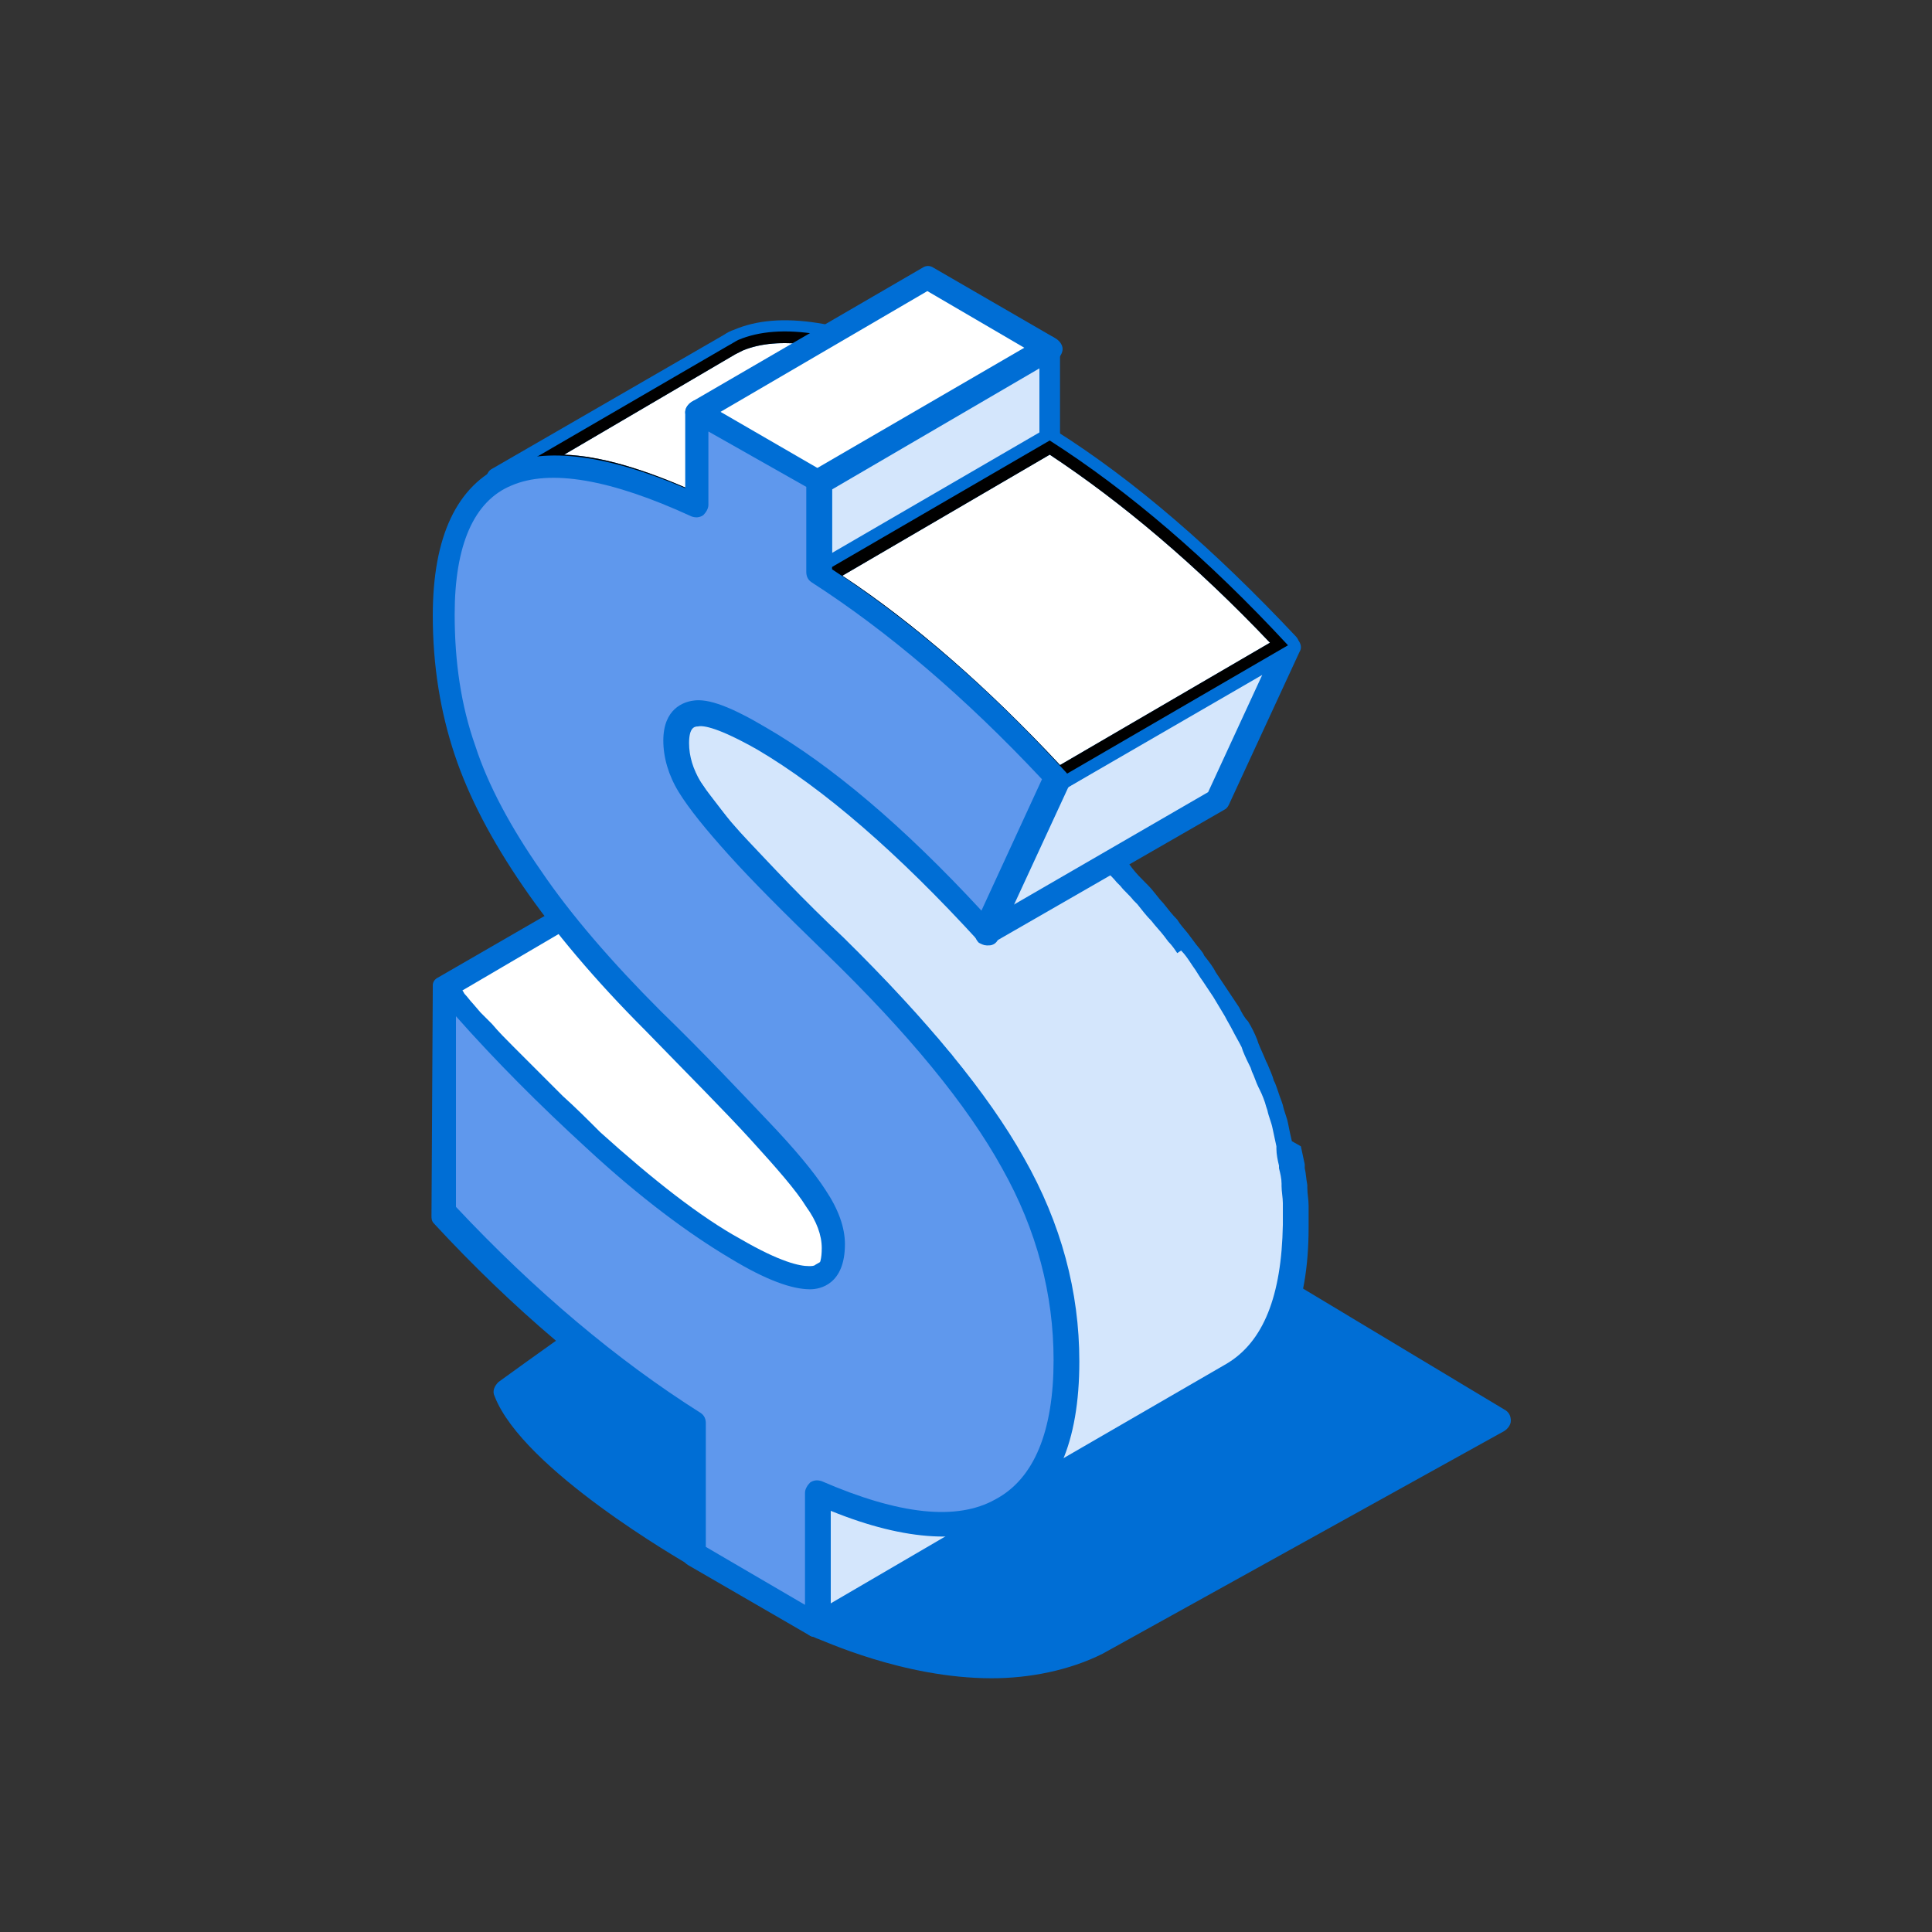<?xml version="1.0" encoding="UTF-8"?> <!-- Generator: Adobe Illustrator 23.0.3, SVG Export Plug-In . SVG Version: 6.00 Build 0) --> <svg xmlns="http://www.w3.org/2000/svg" xmlns:xlink="http://www.w3.org/1999/xlink" id="Calque_1" x="0px" y="0px" viewBox="0 0 150 150" style="enable-background:new 0 0 150 150;" xml:space="preserve"><rect x="0" y="0" width="150" height="150" fill="#333333" stroke="none"/> <style type="text/css"> .st0{fill:#006ED5;} .st1{fill:#D4E6FC;} .st2{fill:#FFFFFF;} .st3{clip-path:url(#SVGID_9_);} .st4{clip-path:url(#SVGID_10_);fill:#006ED5;} .st5{clip-path:url(#SVGID_15_);} .st6{clip-path:url(#SVGID_16_);fill:#006ED5;} .st7{fill:#5F98ED;} </style> <g> <g> <g> <path class="st0" d="M53.9,120.7c0,0-12.6-7.2-14.7-12.6c12.1-8.7,16.3-11.2,16.3-11.2l7,13.8L53.9,120.7z"></path> <path class="st0" d="M53.9,121.6c-0.2,0-0.3,0-0.4-0.1c-0.5-0.3-12.9-7.4-15.1-13.1c-0.2-0.4,0-0.8,0.3-1.1 c12-8.7,16.2-11.1,16.4-11.2c0.2-0.1,0.5-0.2,0.7-0.1s0.4,0.2,0.5,0.5l7,13.8c0.2,0.3,0.1,0.7-0.1,1l-8.6,9.9 C54.4,121.5,54.1,121.6,53.9,121.6z M40.3,108.4c2.3,4.3,11,9.7,13.4,11.1l7.7-8.9l-6.3-12.4C53.4,99.3,48.9,102.2,40.3,108.4z"></path> </g> <g> <path class="st0" d="M63.8,126.3c0,0,12.6,6,21.4,1.1s31.2-17.3,31.2-17.3L96.1,98l-9.4,8.3L63.8,126.3z"></path> <path class="st0" d="M77,130.3c-6.9,0-13.2-3-13.6-3.1c-0.3-0.1-0.5-0.4-0.5-0.7c0-0.3,0.1-0.6,0.3-0.8l32.3-28.3 c0.3-0.3,0.7-0.3,1.1-0.1l20.3,12.2c0.3,0.2,0.4,0.5,0.4,0.8s-0.2,0.6-0.5,0.8l-31.2,17.3C83,129.7,79.9,130.3,77,130.3z M65.5,126c3.4,1.3,12.6,4.3,19.3,0.6l29.9-16.5l-18.4-11L65.5,126z"></path> </g> <g> <g> <polygon class="st1" points="63.4,116 81.4,105.5 81.4,115.8 63.4,126.2 "></polygon> <path class="st0" d="M63.4,127.1c-0.2,0-0.3,0-0.5-0.1c-0.3-0.2-0.5-0.5-0.5-0.8V116c0-0.3,0.2-0.6,0.5-0.8l17.9-10.4 c0.3-0.2,0.6-0.2,0.9,0s0.5,0.5,0.5,0.8v10.2c0,0.3-0.2,0.6-0.5,0.8L63.9,127C63.7,127,63.6,127.1,63.4,127.1z M64.3,116.5v8.1 l16.1-9.4v-8.1L64.3,116.5z"></path> </g> <g> <path class="st2" d="M80.8,88.9c-1.2,0-3.1-0.7-5.7-2.2c-3.2-1.8-6.8-4.6-11-8.5c-1-0.9-2-1.8-2.9-2.8c-0.3-0.3-0.6-0.6-0.9-0.9 c-0.6-0.6-1.3-1.3-1.9-1.9c-0.4-0.4-0.7-0.8-1.1-1.1c-0.6-0.6-1.1-1.2-1.7-1.8c-0.4-0.4-0.7-0.8-1.1-1.2c-0.7-0.7-1.3-1.5-2-2.2 l-18,10.4c0.3,0.4,0.6,0.7,0.9,1.1c0.3,0.4,0.7,0.8,1,1.1c0.4,0.4,0.7,0.8,1.1,1.2c0.5,0.6,1.1,1.2,1.7,1.8 c0.4,0.4,0.7,0.8,1.1,1.1c0.6,0.6,1.3,1.3,1.9,1.9c0.3,0.3,0.6,0.6,0.9,0.9c1,0.9,1.9,1.9,2.9,2.8c4.2,3.8,7.9,6.6,11,8.5 c2.6,1.5,4.5,2.3,5.7,2.2c0.4,0,0.7-0.1,0.9-0.2l17.9-10.4C81.5,88.8,81.2,88.9,80.8,88.9z"></path> <path class="st0" d="M62.8,100.2c-1.4,0-3.4-0.8-6.1-2.4c-3.2-1.9-7-4.7-11.2-8.6c-1-0.9-2-1.8-3-2.8l-0.9-0.9 c-0.6-0.6-1.3-1.3-1.9-1.9l-1.1-1.1c-0.6-0.6-1.1-1.2-1.7-1.8c-0.3-0.3-0.6-0.6-0.9-1L35.4,79c-0.2-0.2-0.4-0.5-0.7-0.7 c-0.3-0.4-0.6-0.7-0.9-1.1c-0.2-0.2-0.2-0.5-0.2-0.7c0-0.3,0.2-0.5,0.4-0.6l18-10.4c0.4-0.2,0.9-0.1,1.1,0.2 c0.6,0.7,1.1,1.3,1.7,1.9l1.3,1.5c0.5,0.6,1.1,1.2,1.6,1.7l1.1,1.1c0.6,0.6,1.3,1.3,1.9,1.9l0.9,0.9c1,0.9,1.9,1.8,2.9,2.8 c4.1,3.7,7.8,6.6,10.9,8.3c3.1,1.8,4.6,2.1,5.3,2.1l0,0c0.2,0,0.4,0,0.5-0.1l0,0l0,0c0.4-0.2,1-0.1,1.2,0.3s0.1,1-0.3,1.2l0,0 l0,0L64.2,99.9C63.8,100.1,63.4,100.2,62.8,100.2C62.9,100.2,62.8,100.2,62.8,100.2z M35.9,76.9c0.1,0.1,0.1,0.2,0.2,0.3 c0.2,0.2,0.4,0.5,0.6,0.7l0.6,0.7c0.3,0.3,0.6,0.6,0.9,0.9c0.5,0.6,1.1,1.2,1.6,1.7l1.1,1.1c0.6,0.6,1.3,1.3,1.9,1.9l0.9,0.9 c1,0.9,1.9,1.8,2.9,2.8c4.1,3.7,7.8,6.6,10.9,8.3c3.1,1.8,4.6,2.1,5.3,2.1c0.2,0,0.4,0,0.5-0.1l15.4-8.9c-1.1-0.4-2.5-1-4.1-1.9 c-3.2-1.9-7-4.7-11.2-8.6c-1-0.9-2-1.8-3-2.8l-0.9-0.9c-0.6-0.6-1.3-1.3-1.9-1.9l-1.1-1.1c-0.6-0.6-1.1-1.2-1.7-1.8l-1.4-1.5 c-0.4-0.5-0.8-0.9-1.3-1.4L35.9,76.9z"></path> </g> <g> <path class="st1" d="M100.7,93.9c0-0.1,0-0.2,0-0.3c0-0.5-0.1-0.9-0.1-1.4c0-0.1,0-0.1,0-0.2c0-0.4-0.1-0.8-0.2-1.2 c0-0.1,0-0.2,0-0.2c-0.1-0.4-0.2-0.9-0.2-1.3c0-0.1,0-0.2-0.1-0.3c-0.1-0.4-0.2-0.9-0.3-1.3c0,0,0,0,0-0.1 c-0.1-0.5-0.3-0.9-0.4-1.3c0-0.1-0.1-0.2-0.1-0.3c-0.1-0.4-0.3-0.9-0.5-1.3c0-0.1,0-0.1-0.1-0.2c-0.2-0.4-0.3-0.8-0.5-1.2 c0-0.1,0-0.1-0.1-0.2V83c-0.2-0.4-0.4-0.9-0.6-1.3c0-0.1-0.1-0.2-0.1-0.3c-0.2-0.5-0.5-0.9-0.7-1.4c-0.2-0.4-0.4-0.7-0.6-1.1 c-0.1-0.1-0.1-0.2-0.2-0.3c-0.2-0.3-0.3-0.5-0.5-0.8c-0.1-0.1-0.2-0.2-0.2-0.4c-0.2-0.3-0.4-0.6-0.6-0.9 c-0.1-0.1-0.1-0.2-0.2-0.3c-0.3-0.4-0.5-0.8-0.8-1.2c-0.1-0.1-0.1-0.2-0.2-0.3c-0.2-0.3-0.5-0.6-0.7-0.9 c-0.1-0.1-0.2-0.3-0.3-0.4c-0.2-0.3-0.5-0.6-0.7-0.9c-0.1-0.1-0.2-0.2-0.3-0.4c-0.3-0.4-0.7-0.8-1-1.2l0,0 c-0.3-0.4-0.7-0.8-1.1-1.2l-0.1-0.1c-0.1-0.1-0.1-0.2-0.2-0.2c-0.3-0.4-0.7-0.7-1-1.1c-0.1-0.1-0.2-0.2-0.3-0.3 c-0.4-0.5-0.9-0.9-1.3-1.4c-0.1-0.1-0.2-0.2-0.3-0.3c-0.4-0.4-0.8-0.8-1.2-1.2c-0.1-0.1-0.3-0.3-0.4-0.4c-0.5-0.5-1-1-1.5-1.5 c-3.2-3.1-5.6-5.6-7.4-7.6c-0.2-0.3-0.5-0.5-0.7-0.8c-0.1-0.2-0.3-0.3-0.4-0.5l-0.1-0.1c-0.2-0.2-0.3-0.4-0.5-0.6 c0-0.1-0.1-0.1-0.1-0.2c-0.1-0.1-0.2-0.3-0.3-0.4c-0.1-0.1-0.1-0.1-0.2-0.2c-0.1-0.1-0.2-0.2-0.3-0.3c-0.1-0.1-0.1-0.1-0.2-0.2 c-0.1-0.1-0.2-0.2-0.2-0.3s-0.1-0.1-0.1-0.2c-0.1-0.1-0.1-0.2-0.2-0.3l-0.1-0.1c-0.1-0.1-0.2-0.3-0.3-0.4 c-0.1-0.2-0.2-0.3-0.3-0.5c0-0.1-0.1-0.1-0.1-0.2c-0.1-0.1-0.1-0.2-0.2-0.3c0,0,0-0.1-0.1-0.1c-0.1-0.2-0.1-0.3-0.2-0.5v-0.1 c-0.1-0.2-0.1-0.4-0.2-0.6v-0.1c0-0.2-0.1-0.3-0.1-0.5c0-0.1,0-0.1,0-0.2c0-0.2,0-0.4,0-0.6c0-1,0.3-1.7,0.8-2L53.3,55.7 c-0.5,0.3-0.8,1-0.8,2c0,0.2,0,0.4,0,0.6c0,0.1,0,0.1,0,0.2c0,0.2,0,0.3,0.1,0.5v0.1c0,0.2,0.1,0.4,0.2,0.6v0.1 c0.1,0.2,0.1,0.3,0.2,0.5v0.1l0,0c0,0.1,0.1,0.2,0.2,0.3c0,0.1,0,0.1,0.1,0.2c0.1,0.2,0.2,0.3,0.3,0.5c0.1,0.1,0.2,0.3,0.3,0.4 l0.1,0.1c0.1,0.1,0.1,0.2,0.2,0.3c0,0.1,0.1,0.1,0.1,0.2c0.1,0.1,0.2,0.2,0.2,0.3s0.1,0.1,0.2,0.2c0.1,0.1,0.2,0.2,0.3,0.3 s0.1,0.1,0.2,0.2c0.1,0.1,0.2,0.3,0.3,0.4c0,0.1,0.1,0.1,0.1,0.2c0.2,0.2,0.3,0.4,0.5,0.6l0.1,0.1c0.1,0.1,0.2,0.3,0.4,0.4 c0,0,0,0,0.1,0.1c0.2,0.3,0.5,0.5,0.7,0.8c1.8,2,4.3,4.5,7.4,7.6c0.5,0.5,1,1,1.5,1.5c0.1,0.1,0.3,0.3,0.4,0.4 c0.4,0.4,0.8,0.8,1.2,1.2c0.1,0.1,0.2,0.2,0.3,0.3c0.5,0.5,0.9,1,1.3,1.4c0.1,0.1,0.2,0.2,0.3,0.3c0.3,0.4,0.7,0.8,1,1.1 c0.1,0.1,0.2,0.2,0.3,0.4c0.4,0.4,0.7,0.8,1.1,1.2l0,0c0.4,0.4,0.7,0.8,1,1.2c0.1,0.1,0.2,0.2,0.3,0.4c0.2,0.3,0.5,0.6,0.7,0.9 c0.1,0.1,0.2,0.3,0.3,0.4c0.2,0.3,0.5,0.6,0.7,0.9c0.1,0.1,0.1,0.2,0.2,0.3c0.3,0.4,0.6,0.8,0.8,1.2c0.1,0.1,0.1,0.2,0.2,0.3 c0.2,0.3,0.4,0.6,0.6,0.9c0.1,0.1,0.2,0.2,0.2,0.4c0.2,0.3,0.3,0.5,0.5,0.8c0.1,0.1,0.1,0.2,0.2,0.3c0.2,0.4,0.4,0.7,0.6,1.1 c0.3,0.5,0.5,0.9,0.7,1.4c0,0.1,0.1,0.2,0.1,0.3c0.2,0.4,0.4,0.9,0.6,1.3c0,0.1,0.1,0.2,0.1,0.3c0.2,0.4,0.3,0.8,0.5,1.2 c0,0.1,0,0.1,0.1,0.2c0.2,0.4,0.3,0.9,0.5,1.3c0,0.1,0.1,0.2,0.1,0.3c0.1,0.4,0.3,0.9,0.4,1.3c0,0,0,0,0,0.1 c0.1,0.4,0.2,0.9,0.3,1.3c0,0.1,0,0.2,0.1,0.3c0.1,0.4,0.2,0.9,0.2,1.3c0,0.1,0,0.2,0,0.2c0.1,0.4,0.1,0.8,0.2,1.2 c0,0.1,0,0.1,0,0.2c0,0.5,0.1,0.9,0.1,1.4c0,0.1,0,0.2,0,0.3c0,0.5,0,0.9,0,1.4c0,5.8-1.6,9.7-4.8,11.6L95.6,107 c3.2-1.9,4.8-5.7,4.8-11.6C100.7,94.8,100.7,94.3,100.7,93.9z"></path> <path class="st0" d="M77.9,118.1c-0.3,0-0.6-0.2-0.8-0.5c-0.3-0.4-0.1-1,0.3-1.2l0,0c2.9-1.7,4.3-5.3,4.3-10.8 c0-0.5,0-0.9,0-1.4v-0.3c0-0.4-0.1-0.9-0.1-1.3l0.9-0.3l-0.9,0.1c0-0.4-0.1-0.8-0.2-1.2l0.9-0.4l-0.9,0.1 c-0.1-0.4-0.2-0.9-0.2-1.3v-0.2c-0.1-0.5-0.2-0.9-0.3-1.3c-0.1-0.5-0.3-0.9-0.4-1.4l-0.1-0.3c-0.1-0.4-0.3-0.9-0.5-1.3l0.8-0.5 l-0.8,0.3c-0.2-0.4-0.3-0.8-0.5-1.2l-0.1-0.2c-0.2-0.4-0.4-0.9-0.6-1.3l-0.1-0.3c-0.2-0.5-0.5-0.9-0.7-1.3s-0.4-0.7-0.6-1.1 L77,89.4c-0.2-0.3-0.3-0.5-0.5-0.8l-0.8-1.2l-0.2-0.3c-0.3-0.4-0.5-0.8-0.8-1.1l-1.2-1.6c-0.2-0.3-0.5-0.6-0.7-0.9l-0.3-0.4 c-0.3-0.4-0.7-0.8-1-1.2c-0.4-0.4-0.7-0.8-1.1-1.3l-0.3-0.4c-0.3-0.4-0.7-0.7-1-1.1l-0.3-0.3c-0.4-0.5-0.9-0.9-1.3-1.4l-0.3-0.3 c-0.4-0.4-0.8-0.8-1.2-1.2l-0.4-0.4c-0.5-0.5-1-1-1.5-1.5c-3.2-3.1-5.7-5.6-7.5-7.6l-1.1-1.2l0.5-0.8L55.3,65l-2.2-2.8L52.9,62 c-0.1-0.2-0.2-0.3-0.3-0.5s-0.2-0.3-0.3-0.5l-0.1-0.2L52,60.5c-0.1-0.3-0.2-0.5-0.3-0.7c-0.1-0.4-0.2-0.6-0.2-0.8 c-0.1-0.3-0.1-0.5-0.1-0.7c0-0.4-0.1-0.6-0.1-0.8c0-1.3,0.4-2.3,1.3-2.8l17.9-10.4l0,0l0,0c0.4-0.3,1-0.1,1.2,0.3 c0.3,0.4,0.1,1-0.3,1.2C71.1,46,71,46.5,71,47c0,0.2,0,0.3,0,0.5c0,0.3,0.1,0.4,0.1,0.5c0.1,0.2,0.1,0.4,0.1,0.6 c0.1,0.3,0.1,0.4,0.2,0.5l0.2,0.4c0.1,0.3,0.2,0.4,0.3,0.6c0.1,0.1,0.2,0.3,0.3,0.4l1.5,2l-0.5,0.8l0.7-0.6l1.7,2 c1.8,1.9,4.2,4.5,7.4,7.5c0.5,0.5,1,1,1.5,1.5l1.7,1.8c0.6,0.6,1,1.1,1.4,1.5l0.3,0.4c0.3,0.4,0.7,0.8,1,1.1l0.2,0.2 c0.5,0.5,0.8,1,1.2,1.4c0.4,0.5,0.7,0.9,1.1,1.3l0.2,0.3c0.3,0.4,0.6,0.7,0.8,1l0.3,0.4c0.2,0.3,0.5,0.6,0.7,0.9l0.1,0.2 c0.4,0.5,0.7,0.9,0.9,1.3l0.2,0.3c0.2,0.3,0.4,0.6,0.6,0.9l1,1.5c0.2,0.4,0.4,0.8,0.7,1.1c0.3,0.5,0.5,0.9,0.7,1.4l0.1,0.3 c0.2,0.5,0.4,0.9,0.6,1.4l0.1,0.2c0.2,0.5,0.4,0.9,0.5,1.3l0.1,0.2c0.2,0.5,0.3,0.9,0.5,1.4l0.1,0.3c0.1,0.5,0.3,0.9,0.4,1.4 s0.2,1,0.3,1.4L101,89c0.1,0.5,0.2,0.9,0.3,1.4c0,0,0,0.2,0,0.3c0.1,0.4,0.1,0.8,0.2,1.3v0.2c0,0.5,0.1,0.9,0.1,1.4v0.2v0.1 c0,0.5,0,1,0,1.4c0,6.2-1.8,10.3-5.3,12.3L78.4,118C78.3,118.1,78.1,118.1,77.9,118.1z M54.8,61.3l2,2.6l0.1,0.1l1.1,1.3 c1.8,1.9,4.2,4.5,7.4,7.5c0.5,0.5,1,1,1.5,1.5l0.4,0.4c0.4,0.4,0.8,0.8,1.2,1.2l0.3,0.3c0.5,0.5,0.9,1,1.3,1.4l0.3,0.3 c0.3,0.4,0.7,0.8,1,1.1l0.3,0.4c0.4,0.4,0.7,0.8,1.1,1.2c0.4,0.5,0.7,0.9,1.1,1.3l0.2,0.3c0.3,0.4,0.6,0.7,0.8,1l0.3,0.4 c0.2,0.3,0.5,0.6,0.7,0.9l0.1,0.2c0.4,0.5,0.7,0.9,0.9,1.3l0.9,1.4c0.3,0.4,0.4,0.7,0.6,1l0.2,0.3c0.2,0.4,0.5,0.8,0.7,1.1 c0.3,0.5,0.5,0.9,0.7,1.4l0.1,0.3c0.2,0.5,0.4,0.9,0.6,1.4l0.1,0.2c0.2,0.4,0.4,0.8,0.5,1.3l0.1,0.2c0.2,0.5,0.3,0.9,0.5,1.4 l0.1,0.3c0.1,0.5,0.3,0.9,0.4,1.4s0.2,1,0.3,1.4l0.1,0.3c0.1,0.5,0.2,0.9,0.3,1.4v0.2c0.1,0.4,0.1,0.8,0.2,1.3v0.2 c0,0.5,0.1,0.9,0.1,1.4v0.3c0,0.5,0,1,0,1.4c0,3.2-0.5,5.9-1.5,8l13.3-7.7c2.9-1.7,4.3-5.3,4.4-10.8c0-0.5,0-0.9,0-1.4l0,0v-0.1 v-0.2c0-0.4-0.1-0.9-0.1-1.3v-0.2c0-0.4-0.1-0.8-0.2-1.2v-0.2c-0.1-0.4-0.2-0.9-0.2-1.3V89c-0.1-0.5-0.2-0.9-0.3-1.4 c-0.1-0.5-0.3-0.9-0.4-1.4l-0.1-0.3c-0.1-0.4-0.3-0.9-0.5-1.3l-0.1-0.2c-0.2-0.4-0.3-0.8-0.5-1.2l-0.1-0.3 c-0.2-0.4-0.4-0.8-0.6-1.3l-0.1-0.3c-0.2-0.4-0.5-0.9-0.7-1.3s-0.4-0.7-0.6-1.1l-0.9-1.5c-0.2-0.3-0.4-0.6-0.6-0.9l-0.2-0.3 c-0.3-0.4-0.5-0.8-0.8-1.2l-0.2-0.3c-0.2-0.3-0.4-0.6-0.7-0.9L91.4,74c-0.2-0.3-0.4-0.6-0.7-0.9l-0.3-0.4 c-0.3-0.4-0.7-0.8-1-1.2c-0.4-0.4-0.7-0.8-1.1-1.3l-0.1-0.1L88,69.9c-0.3-0.4-0.7-0.7-1-1.1l-0.3-0.3c-0.4-0.5-0.9-0.9-1.3-1.4 l-1.7-1.8c-0.6-0.6-1.1-1.1-1.6-1.6c-3.2-3.1-5.7-5.6-7.5-7.6l-1.8-2l-0.1-0.2l-1.5-2l-0.1-0.2c-0.1-0.2-0.2-0.3-0.3-0.5 c-0.1-0.2-0.2-0.3-0.3-0.5l-0.1-0.2c-0.1-0.1-0.1-0.2-0.2-0.4c-0.1-0.3-0.2-0.5-0.3-0.7c-0.1-0.4-0.2-0.6-0.2-0.8 c-0.1-0.3-0.1-0.5-0.1-0.7v-0.2c0-0.2,0-0.4,0-0.6l-15.8,9.2c-0.3,0.2-0.4,0.7-0.4,1.2c0,0.2,0,0.3,0,0.5c0,0.3,0.1,0.4,0.1,0.5 c0.1,0.2,0.1,0.4,0.1,0.6c0.1,0.2,0.1,0.4,0.2,0.5L54,60c0.1,0.3,0.2,0.4,0.3,0.6c0.1,0.1,0.2,0.3,0.3,0.4L54.8,61.3z"></path> </g> <g> <g> <path id="SVGID_1_" class="st2" d="M38.7,37.2l17.9-10.4c0.2-0.1,0.5-0.3,0.7-0.4c3.3-1.4,8.2-0.6,14.7,2.4L54.1,39.2 c-6.5-3-11.4-3.8-14.7-2.4C39.2,37,38.9,37.1,38.7,37.2z"></path> </g> <g> <path id="SVGID_2_" class="st0" d="M54.1,40.1c-0.1,0-0.3,0-0.4-0.1c-6.3-2.9-11-3.7-14-2.4c-0.2,0.1-0.4,0.2-0.6,0.3l0,0 c-0.4,0.2-1,0.1-1.2-0.3c-0.3-0.4-0.1-1,0.3-1.2l0,0l18-10.4c0.3-0.2,0.5-0.3,0.8-0.4c3.5-1.5,8.6-0.7,15.4,2.4 c0.3,0.1,0.5,0.4,0.5,0.8c0,0.3-0.2,0.7-0.4,0.8L54.6,40C54.4,40.1,54.3,40.1,54.1,40.1z M43.8,35.3c2.8,0.1,6.2,1.1,10.2,2.9 l16-9.3c-5.5-2.3-9.6-2.8-12.3-1.7c-0.2,0.1-0.4,0.2-0.6,0.3L43.8,35.3z"></path> </g> <g> <defs> <path id="SVGID_3_" d="M38.7,37.2l17.9-10.4c0.2-0.1,0.5-0.3,0.7-0.4c3.3-1.4,8.2-0.6,14.7,2.4L54.1,39.2 c-6.5-3-11.4-3.8-14.7-2.4C39.2,37,38.9,37.1,38.7,37.2z"></path> </defs> <clipPath id="SVGID_4_"> <use xlink:href="#SVGID_3_" style="overflow:visible;"></use> </clipPath> </g> <g> <defs> <path id="SVGID_7_" d="M38.7,37.2l17.9-10.4c0.2-0.1,0.5-0.3,0.7-0.4c3.3-1.4,8.2-0.6,14.7,2.4L54.1,39.2 c-6.5-3-11.4-3.8-14.7-2.4C39.2,37,38.9,37.1,38.7,37.2z"></path> </defs> <defs> <path id="SVGID_8_" d="M54.1,40.1c-0.1,0-0.3,0-0.4-0.1c-6.3-2.9-11-3.7-14-2.4c-0.2,0.1-0.4,0.2-0.6,0.3l0,0 c-0.4,0.2-1,0.1-1.2-0.3c-0.3-0.4-0.1-1,0.3-1.2l0,0l18-10.4c0.3-0.2,0.5-0.3,0.8-0.4c3.5-1.5,8.6-0.7,15.4,2.4 c0.3,0.1,0.5,0.4,0.5,0.8c0,0.3-0.2,0.7-0.4,0.8L54.6,40C54.4,40.1,54.3,40.1,54.1,40.1z M43.8,35.3c2.8,0.1,6.2,1.1,10.2,2.9 l16-9.3c-5.5-2.3-9.6-2.8-12.3-1.7c-0.2,0.1-0.4,0.2-0.6,0.3L43.8,35.3z"></path> </defs> <clipPath id="SVGID_9_"> <use xlink:href="#SVGID_7_" style="overflow:visible;"></use> </clipPath> <clipPath id="SVGID_10_" class="st3"> <use xlink:href="#SVGID_8_" style="overflow:visible;"></use> </clipPath> <path class="st4" d="M72.4,28c-6.8-3.1-11.9-3.9-15.4-2.4c-0.3,0.1-0.6,0.3-0.8,0.4l-18,10.4l0,0c-0.4,0.3-0.6,0.8-0.3,1.2 s0.8,0.6,1.2,0.3l0,0c0.2-0.1,0.4-0.2,0.6-0.3c3-1.3,7.7-0.5,14,2.4c0.1,0.1,0.2,0.1,0.4,0.1s0.3,0,0.5-0.1l17.9-10.4 c0.3-0.2,0.5-0.5,0.4-0.8C72.9,28.4,72.7,28.1,72.4,28z"></path> </g> </g> <g> <polygon class="st2" points="54.1,32 72.1,21.5 81.6,27.1 63.7,37.5 "></polygon> <path class="st0" d="M63.7,38.4c-0.2,0-0.3,0-0.5-0.1l-9.5-5.5c-0.3-0.2-0.5-0.5-0.5-0.8s0.2-0.6,0.5-0.8l17.9-10.4 c0.3-0.2,0.6-0.2,0.9,0l9.5,5.5c0.3,0.2,0.5,0.5,0.5,0.8s-0.2,0.6-0.4,0.8l-18,10.4C64,38.3,63.8,38.4,63.7,38.4z M55.9,32 l7.7,4.5l16.1-9.4L72,22.6L55.9,32z"></path> </g> <g> <polygon class="st1" points="63.7,37.5 81.6,27.1 81.6,34.2 63.6,44.6 "></polygon> <path class="st0" d="M63.6,45.5c-0.2,0-0.3,0-0.5-0.1c-0.3-0.2-0.5-0.5-0.5-0.8v-7.2c0-0.3,0.2-0.6,0.4-0.8l17.9-10.4 c0.3-0.2,0.6-0.2,0.9,0s0.5,0.5,0.5,0.8v7.2c0,0.3-0.2,0.6-0.4,0.8L64.1,45.4C64,45.5,63.8,45.5,63.6,45.5z M64.6,38v5.1 l16.1-9.4v-5.1L64.6,38z"></path> </g> <g> <polygon class="st1" points="82.1,60.5 100.1,50.1 94.6,62 76.6,72.5 "></polygon> <path class="st0" d="M76.6,73.4c-0.2,0-0.4-0.1-0.6-0.2c-0.3-0.3-0.4-0.7-0.2-1l5.5-11.9c0.1-0.2,0.2-0.3,0.4-0.4l17.9-10.4 c0.3-0.2,0.8-0.2,1.1,0.1c0.3,0.3,0.4,0.7,0.2,1l-5.5,11.9c-0.1,0.2-0.2,0.3-0.4,0.4L77.1,73.2C76.9,73.3,76.8,73.4,76.6,73.4z M82.8,61.2l-4.2,9.1l15.2-8.8l4.2-9.1L82.8,61.2z"></path> </g> <g> <g> <path id="SVGID_5_" class="st2" d="M63.6,44.6l17.9-10.4c6.1,3.9,12.3,9.2,18.5,15.9L82.1,60.5C75.9,53.9,69.8,48.6,63.6,44.6z "></path> </g> <g> <path id="SVGID_6_" class="st0" d="M82.1,61.4c-0.2,0-0.5-0.1-0.7-0.3c-6.1-6.6-12.3-11.9-18.3-15.7c-0.3-0.2-0.4-0.5-0.4-0.8 s0.2-0.6,0.4-0.8L81,33.4c0.3-0.2,0.7-0.2,0.9,0c6.2,3.9,12.4,9.3,18.7,16c0.2,0.2,0.3,0.5,0.2,0.7c0,0.3-0.2,0.5-0.4,0.7 L82.6,61.3C82.4,61.4,82.3,61.4,82.1,61.4z M65.4,44.7c5.6,3.7,11.3,8.7,16.9,14.7l16.3-9.5c-5.7-6-11.5-10.9-17.1-14.6 L65.4,44.7z"></path> </g> <g> <defs> <path id="SVGID_11_" d="M63.6,44.6l17.9-10.4c6.1,3.9,12.3,9.2,18.5,15.9L82.1,60.5C75.9,53.9,69.8,48.6,63.6,44.6z"></path> </defs> <clipPath id="SVGID_12_"> <use xlink:href="#SVGID_11_" style="overflow:visible;"></use> </clipPath> </g> <g> <defs> <path id="SVGID_13_" d="M63.6,44.6l17.9-10.4c6.1,3.9,12.3,9.2,18.5,15.9L82.1,60.5C75.9,53.9,69.8,48.6,63.6,44.6z"></path> </defs> <defs> <path id="SVGID_14_" d="M82.1,61.4c-0.2,0-0.5-0.1-0.7-0.3c-6.1-6.6-12.3-11.9-18.3-15.7c-0.3-0.2-0.4-0.5-0.4-0.8 s0.2-0.6,0.4-0.8L81,33.4c0.3-0.2,0.7-0.2,0.9,0c6.2,3.9,12.4,9.3,18.7,16c0.2,0.2,0.3,0.5,0.2,0.7c0,0.3-0.2,0.5-0.4,0.7 L82.6,61.3C82.4,61.4,82.3,61.4,82.1,61.4z M65.4,44.7c5.6,3.7,11.3,8.7,16.9,14.7l16.3-9.5c-5.7-6-11.5-10.9-17.1-14.6 L65.4,44.7z"></path> </defs> <clipPath id="SVGID_15_"> <use xlink:href="#SVGID_13_" style="overflow:visible;"></use> </clipPath> <clipPath id="SVGID_16_" class="st5"> <use xlink:href="#SVGID_14_" style="overflow:visible;"></use> </clipPath> <path class="st6" d="M100.7,49.5c-6.2-6.7-12.5-12.1-18.7-16c-0.3-0.2-0.7-0.2-0.9,0L63.2,43.9c-0.3,0.2-0.4,0.4-0.4,0.8 c0,0.3,0.2,0.6,0.4,0.8c6,3.9,12.2,9.2,18.3,15.7c0.2,0.2,0.4,0.3,0.7,0.3c0.2,0,0.3,0,0.5-0.1L100.6,51 c0.2-0.1,0.4-0.4,0.4-0.7S100.9,49.7,100.7,49.5z"></path> </g> </g> <g> <path class="st7" d="M63.7,37.5v7.2c6.1,3.9,12.3,9.2,18.5,15.9l-5.5,11.9c-6.4-7-12.2-12-17.4-15c-2.5-1.4-4.2-2.1-5.2-2 s-1.5,0.8-1.5,2.2c0,1.2,0.4,2.3,1.1,3.5c0.7,1.2,2,2.8,3.8,4.7c1.8,2,4.3,4.5,7.4,7.6c6.4,6.3,11,12,13.8,16.9 c2.8,5,4.2,10.1,4.2,15.3c0,5.9-1.7,9.8-5,11.6c-3.3,1.8-8.1,1.4-14.3-1.4v10.2l-9.5-5.5v-9.9c-6.7-4.2-13.2-9.7-19.5-16.4V76.7 c3.6,4.1,7.4,8.1,11.6,11.9s7.9,6.6,11,8.5c2.6,1.5,4.5,2.3,5.7,2.2c1.2,0,1.8-0.9,1.8-2.6c0-1.2-0.4-2.4-1.3-3.7 c-0.9-1.3-2.3-3.1-4.4-5.3c-2-2.2-4.8-5-8.3-8.5c-3.9-3.9-7-7.6-9.4-11.1s-4.1-6.8-5.2-10c-1.1-3.2-1.6-6.7-1.6-10.5 c0-5.8,1.7-9.4,4.9-10.9c3.3-1.4,8.2-0.6,14.7,2.4v-7.3L63.7,37.5z"></path> <path class="st0" d="M63.4,127.1c-0.2,0-0.3,0-0.5-0.1l-9.5-5.5c-0.3-0.2-0.5-0.5-0.5-0.8v-9.4c-6.6-4.2-13.1-9.7-19.2-16.3 c-0.2-0.2-0.2-0.4-0.2-0.6l0.1-17.6c0-0.4,0.2-0.7,0.6-0.8c0.3-0.1,0.8,0,1,0.3c3.5,4.1,7.4,8.1,11.5,11.9 c4.1,3.7,7.8,6.6,10.9,8.3c3.1,1.8,4.6,2.1,5.3,2.1c0.3,0,0.9,0,0.9-1.7c0-1-0.4-2.1-1.2-3.2c-0.8-1.3-2.3-3-4.3-5.2 s-4.8-5-8.2-8.5c-3.9-3.9-7.1-7.7-9.5-11.2s-4.2-6.9-5.3-10.2s-1.7-6.9-1.7-10.8c0-6.2,1.9-10.1,5.5-11.7 c3.3-1.4,8-0.8,14.1,1.8V32c0-0.3,0.2-0.6,0.5-0.8c0.3-0.2,0.6-0.2,0.9,0l9.5,5.5c0.3,0.2,0.5,0.5,0.5,0.8v6.7 c6,3.9,12.2,9.2,18.2,15.8c0.3,0.3,0.3,0.7,0.2,1l-5.5,11.9c-0.1,0.3-0.4,0.5-0.7,0.5c-0.3,0-0.6-0.1-0.8-0.3 c-6.3-6.9-12.1-11.9-17.2-14.9c-3-1.7-4.2-1.9-4.6-1.8c-0.3,0-0.7,0.1-0.7,1.3c0,1,0.3,2,0.9,3c0.7,1.1,1.9,2.7,3.7,4.6 c1.8,1.9,4.2,4.5,7.4,7.5c6.5,6.4,11.2,12.1,14,17.1c2.9,5.1,4.3,10.4,4.3,15.8c0,6.3-1.8,10.4-5.4,12.4 c-3.3,1.8-8,1.6-13.9-0.8v8.9c0,0.3-0.2,0.6-0.5,0.8C63.7,127,63.6,127.1,63.4,127.1z M54.8,120.1l7.7,4.5v-8.7 c0-0.3,0.2-0.6,0.4-0.8c0.3-0.2,0.6-0.2,0.9-0.1c6,2.6,10.5,3.1,13.5,1.4c3-1.6,4.5-5.3,4.5-10.8c0-5.1-1.3-10.1-4-14.9 c-2.7-4.9-7.3-10.5-13.7-16.7c-3.2-3.1-5.7-5.6-7.5-7.6s-3.1-3.6-3.9-4.9c-0.8-1.3-1.2-2.7-1.2-4c0-2.5,1.6-3,2.3-3.1 c1.2-0.2,3,0.5,5.7,2.1c5,2.9,10.6,7.6,16.7,14.2l4.7-10.2c-6-6.4-12-11.5-17.9-15.3c-0.3-0.2-0.4-0.5-0.4-0.8v-6.6L55,33.5v5.7 c0,0.3-0.2,0.6-0.4,0.8c-0.3,0.2-0.6,0.2-0.9,0.1c-6.3-2.9-11-3.7-14-2.4c-2.9,1.2-4.4,4.6-4.4,10c0,3.7,0.5,7.1,1.6,10.2 c1,3.1,2.8,6.4,5.1,9.7c2.3,3.4,5.5,7.1,9.3,10.9c3.5,3.4,6.2,6.3,8.3,8.5s3.6,4,4.5,5.4c1,1.5,1.5,2.9,1.5,4.2 c0,3.1-1.9,3.5-2.7,3.5c-1.4,0-3.4-0.7-6.2-2.4c-3.2-1.9-7-4.7-11.2-8.6c-3.6-3.3-7-6.7-10.1-10.2v14.8c6.1,6.5,12.5,11.9,19,16 c0.3,0.2,0.4,0.5,0.4,0.8L54.8,120.1z"></path> </g> </g> </g> </g> </svg> 